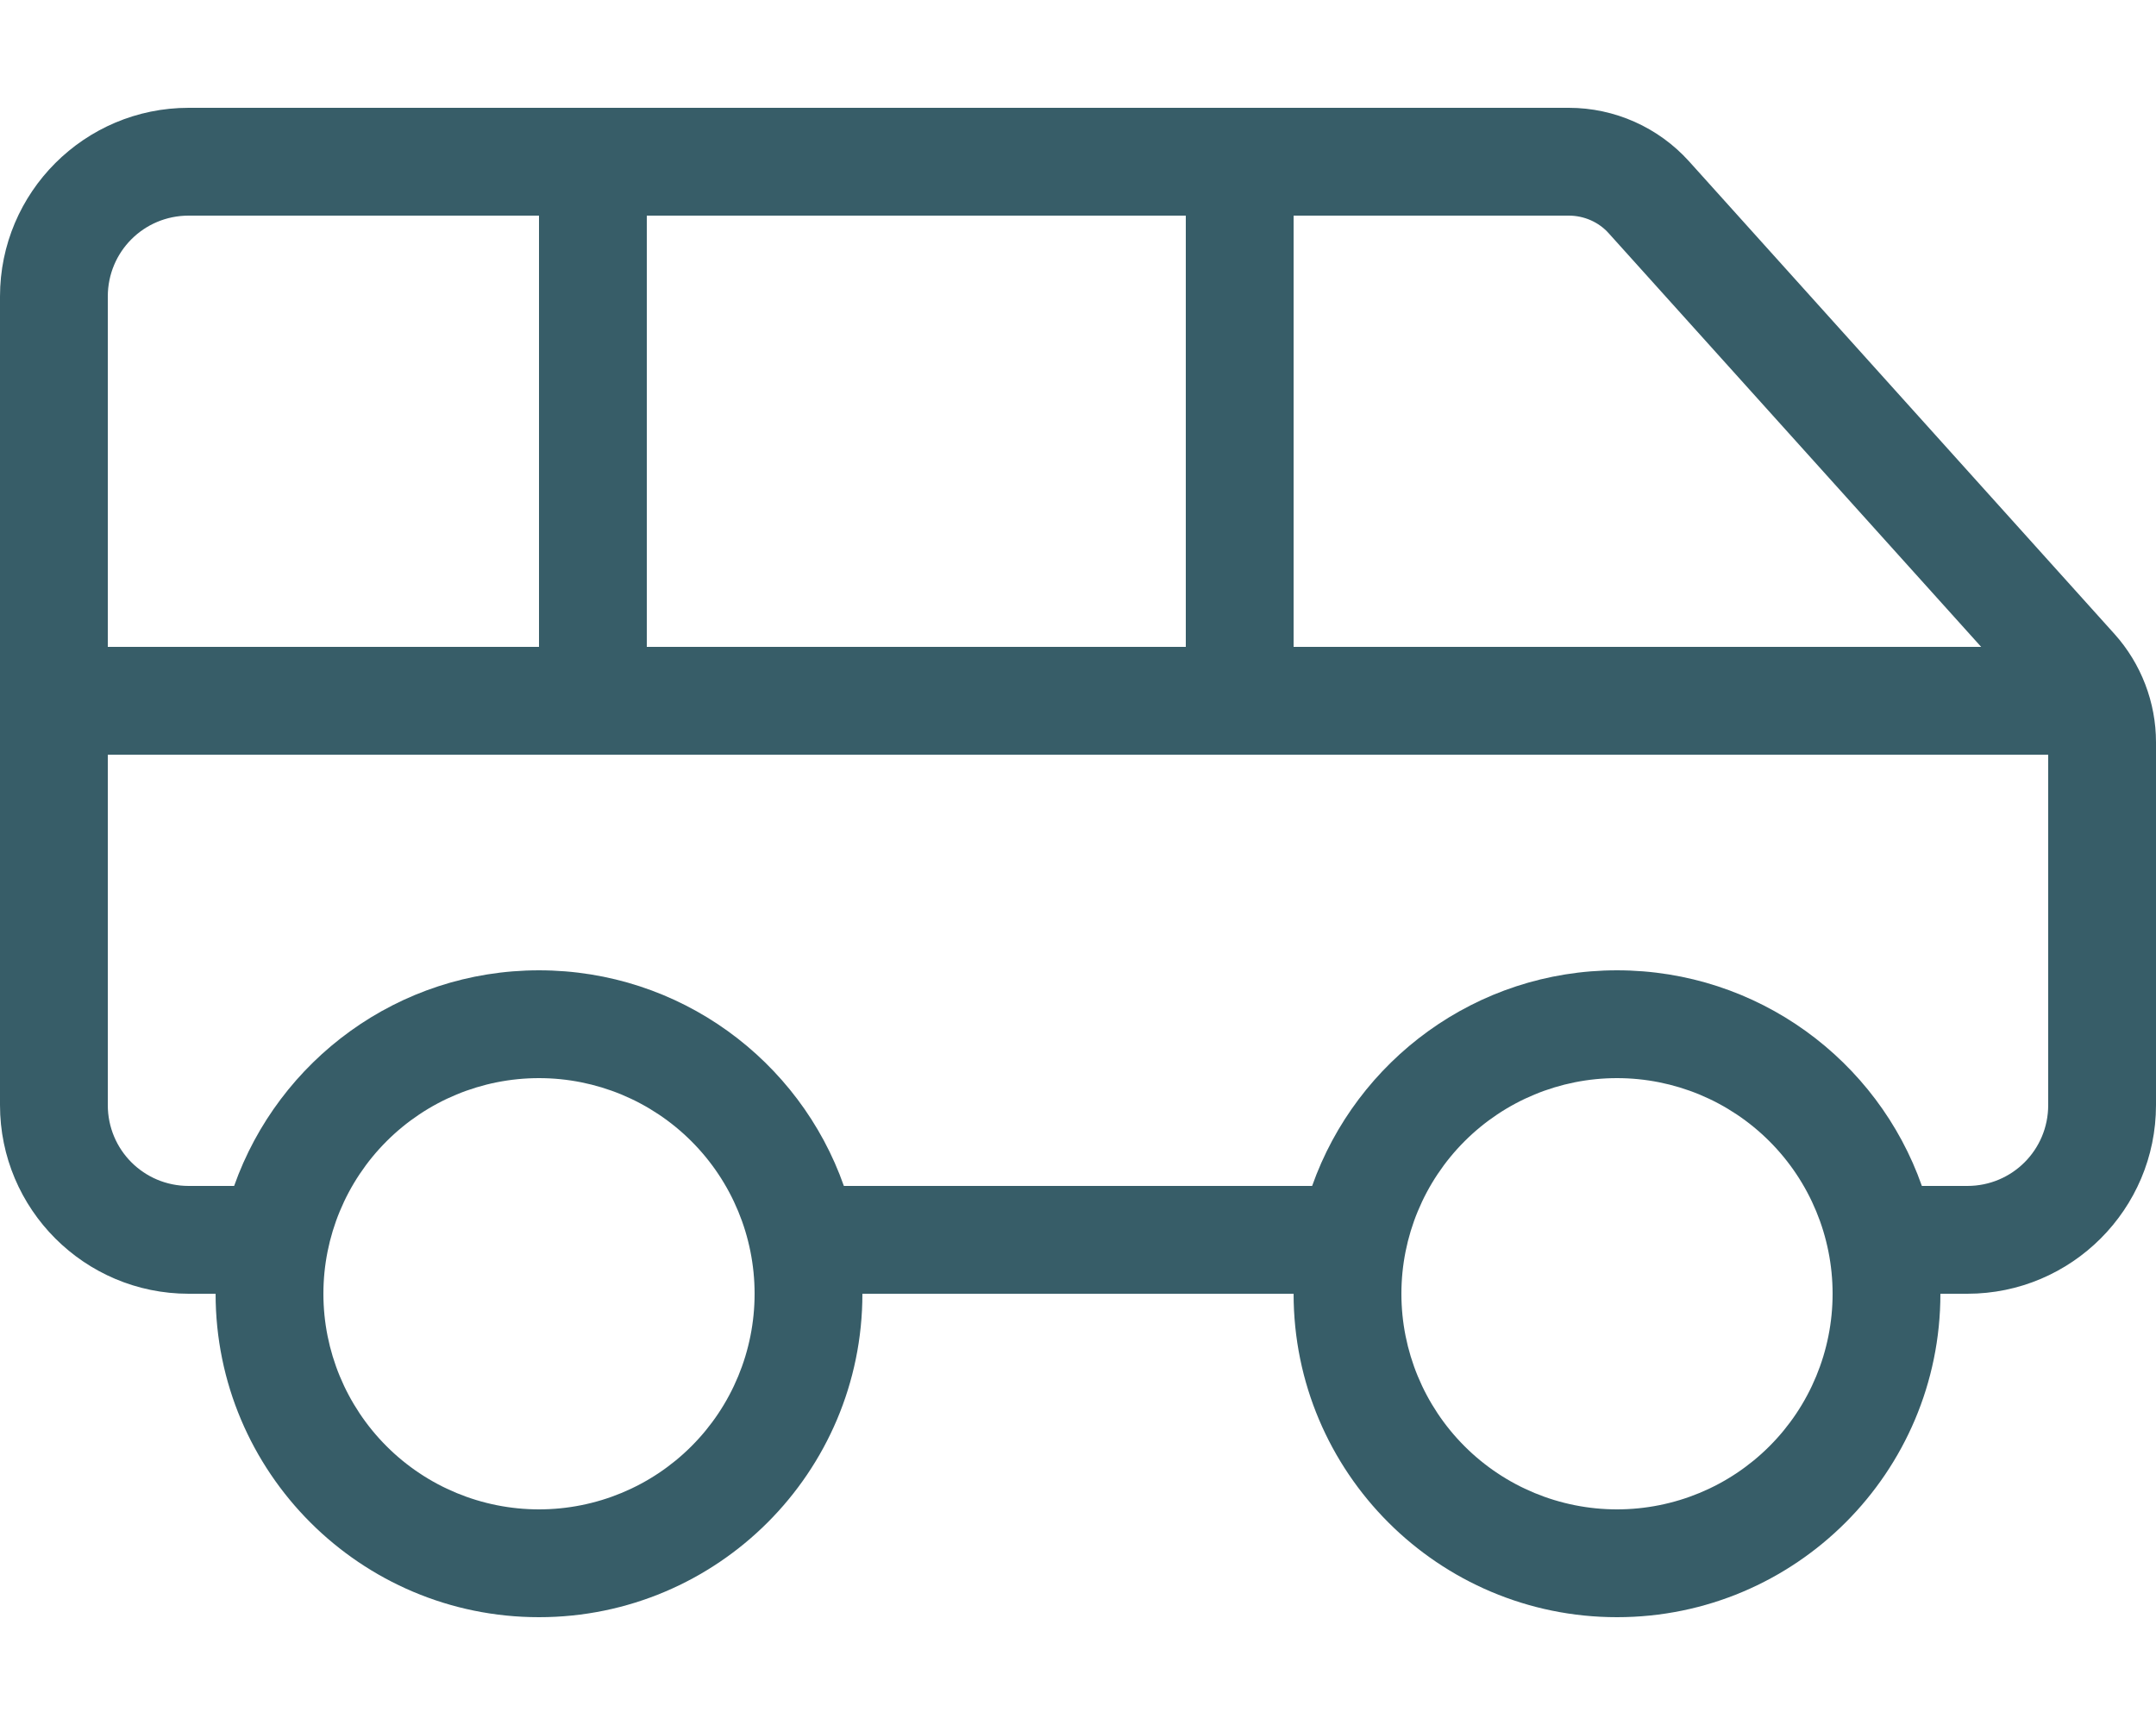 <?xml version="1.0" encoding="UTF-8"?> <svg xmlns="http://www.w3.org/2000/svg" width="640" height="512" viewBox="0 0 640 512" fill="none"><path d="M32 88V192H160V64H56C42.7 64 32 74.7 32 88ZM32 224V328C32 341.3 42.7 352 56 352H69.5C82.7 314.7 118.2 288 160 288C201.8 288 237.4 314.7 250.5 352H389.5C402.7 314.7 438.2 288 480 288C521.8 288 557.4 314.7 570.5 352H584C597.3 352 608 341.3 608 328V224H368H176H32ZM192 192H352V64H192V192ZM384 192H588.1L477.6 69.3C474.6 65.9 470.2 64 465.7 64H384V192ZM584 384H576C576 437 533 480 480 480C427 480 384 437 384 384H256C256 437 213 480 160 480C107 480 64 437 64 384H56C25.1 384 0 358.9 0 328V88C0 57.1 25.1 32 56 32H176H368H465.7C479.3 32 492.3 37.8 501.4 47.9L627.7 188.2C635.6 197 640 208.5 640 220.3V328C640 358.9 614.9 384 584 384ZM544 384C544 367.026 537.257 350.748 525.255 338.745C513.252 326.743 496.974 320 480 320C463.026 320 446.748 326.743 434.745 338.745C422.743 350.748 416 367.026 416 384C416 400.974 422.743 417.252 434.745 429.255C446.748 441.257 463.026 448 480 448C496.974 448 513.252 441.257 525.255 429.255C537.257 417.252 544 400.974 544 384ZM160 448C176.974 448 193.253 441.257 205.255 429.255C217.257 417.252 224 400.974 224 384C224 367.026 217.257 350.748 205.255 338.745C193.253 326.743 176.974 320 160 320C143.026 320 126.747 326.743 114.745 338.745C102.743 350.748 96 367.026 96 384C96 400.974 102.743 417.252 114.745 429.255C126.747 441.257 143.026 448 160 448Z" fill="#375D68"></path></svg> 
